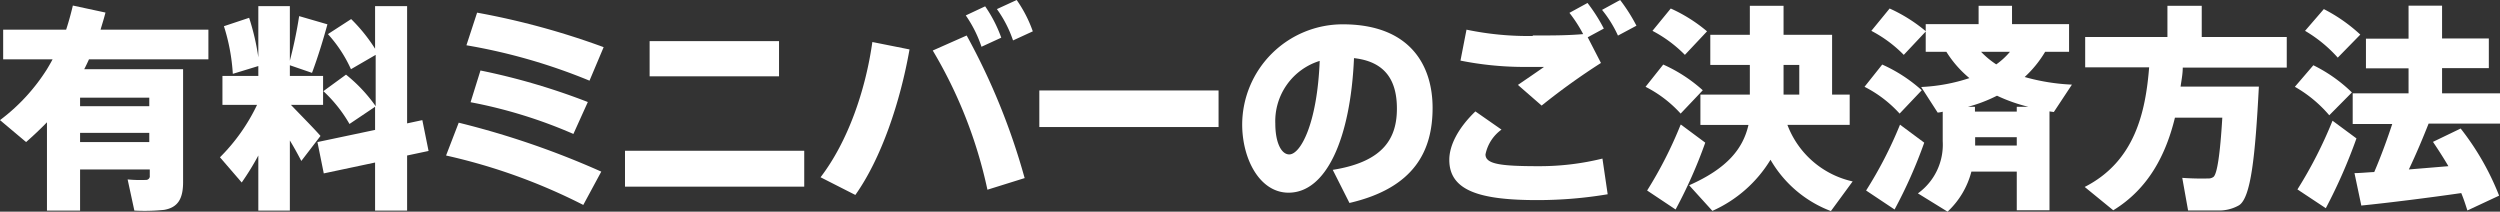 <svg xmlns="http://www.w3.org/2000/svg" width="252.88" height="21.41" viewBox="0 0 252.88 21.41"><rect x="0" y="0" width="252.88" height="21.41" fill="#333333" stroke="none"/><defs><style>.cls-1{fill:#fff;}</style></defs><g id="レイヤー_2" data-name="レイヤー 2"><g id="contents"><path class="cls-1" d="M8.1,17.14V21.3H4.75V12.37c-.66.68-1.36,1.34-2.11,2L0,12.15A19.26,19.26,0,0,0,4.75,7V7h0c.2-.33.39-.66.57-1h-5V3H6.69c.26-.79.48-1.6.68-2.44l3.3.71c-.15.59-.33,1.16-.5,1.73H21.08V6H9c-.15.34-.31.67-.48,1h10V18.42c0,1.65-.5,2.57-1.93,2.81a19.39,19.39,0,0,1-3,.07l-.68-3.15a13.91,13.91,0,0,0,1.85.05.38.38,0,0,0,.39-.44v-.62Zm7-6.4V9.88h-7v.86Zm0,3.63v-.93h-7v.93Z"/><path class="cls-1" d="M32.42,13.75l-1.94,2.53c-.31-.59-.7-1.32-1.16-2.07V21.3H26.13V15.73a27.19,27.19,0,0,1-1.68,2.73l-2.2-2.55A19,19,0,0,0,26,10.61H22.5V7.68h3.63v-1l-2.58.79a19.71,19.71,0,0,0-.9-4.82L25.2,1.8a23.88,23.88,0,0,1,.93,4V.62h3.19V6.14a44.76,44.76,0,0,0,.94-4.51l2.86.83c-.39,1.43-.94,3.26-1.56,4.91L29.32,6.6V7.68h3.36v2.93H29.43C30.5,11.73,31.71,12.94,32.42,13.75Zm5.52-.61V10.8l-2.59,1.74a14.1,14.1,0,0,0-2.64-3.32L35,7.55a15.47,15.47,0,0,1,3,3.19V5.55L35.5,7a13.58,13.58,0,0,0-2.33-3.55l2.35-1.52a16.67,16.67,0,0,1,2.42,3V.62h3.24V12.48l1.54-.33.63,3.12-2.17.46V21.3H37.94V16.44l-5.19,1.1-.64-3.17Z"/><path class="cls-1" d="M60.82,17.36,59,20.73a58.58,58.58,0,0,0-13.88-5l1.28-3.32A85.34,85.34,0,0,1,60.82,17.36Zm.24-12.59L59.63,8.16A58.14,58.14,0,0,0,47.18,4.58l1.08-3.3A76.86,76.86,0,0,1,61.06,4.77Zm-1.6,5.55L58,13.55A48.62,48.62,0,0,0,47.6,10.34l1-3.21A66.86,66.86,0,0,1,59.46,10.32Z"/><path class="cls-1" d="M81.35,15.25v3.63H63.22V15.25ZM78.8,4.16V7.72H65.71V4.16Z"/><path class="cls-1" d="M92,5c-.94,5.32-2.84,11-5.48,14.72L83,17.93c2.77-3.61,4.56-8.82,5.24-13.68Zm11.69,13-3.81,1.19A46.36,46.36,0,0,0,94.35,5.11l3.43-1.52A67,67,0,0,1,103.64,18ZM99.65.64a13.58,13.58,0,0,1,1.63,3.17l-2,.92a12.39,12.39,0,0,0-1.59-3.17ZM102.84,0a13,13,0,0,1,1.63,3.17l-2,.92A11.93,11.93,0,0,0,100.84.92Z"/><path class="cls-1" d="M123.26,9.15v3.7H105.13V9.15Z"/><path class="cls-1" d="M125.65,12.56a10.17,10.17,0,0,1,10.17-10.1c6.8,0,9.09,4.14,9.09,8.45S143.1,19,136.5,20.53l-1.69-3.35c5.26-.83,6.49-3.32,6.49-6.2s-1.21-4.75-4.34-5.1c-.35,8.11-2.79,13.61-6.62,13.61-2.93,0-4.69-3.43-4.69-6.9ZM129,12.5c0,1.93.61,3.12,1.41,3.12,1.14,0,2.83-3.1,3.08-9.46A6.38,6.38,0,0,0,129,12.5Z"/><path class="cls-1" d="M146.6,16.15c0-1.41.86-3.17,2.64-4.88l2.64,1.84a4.09,4.09,0,0,0-1.62,2.51c0,1,1.6,1.19,5.43,1.19a26.48,26.48,0,0,0,6.4-.77l.53,3.61a42.91,42.91,0,0,1-7.15.59c-5.9,0-8.87-1-8.87-4.07Zm8.45-12.56c1.83,0,3.52,0,5.09-.14a13.81,13.81,0,0,0-1.39-2.15l1.83-1a16.82,16.82,0,0,1,1.65,2.59l-1.63.88,1.34,2.6a67.07,67.07,0,0,0-6,4.31l-2.4-2.09c.86-.59,1.94-1.32,2.64-1.82l-2.16,0a32.88,32.88,0,0,1-6.29-.64L148.34,3a30.53,30.53,0,0,0,6.69.64ZM163.88,0a17.43,17.43,0,0,1,1.65,2.6l-1.87,1A11.86,11.86,0,0,0,162.05,1Z"/><path class="cls-1" d="M168.24,6.53a15.25,15.25,0,0,1,4,2.6L170,11.49a12.28,12.28,0,0,0-3.55-2.71Zm1.8,6.08,2.45,1.82a48,48,0,0,1-3,6.76l-2.88-1.92A41.58,41.58,0,0,0,170,12.61ZM169,.86a15.62,15.62,0,0,1,3.67,2.31l-2.24,2.38a13.18,13.18,0,0,0-3.28-2.43ZM187.4,18.35l-2.2,3a11.91,11.91,0,0,1-6.11-5.19,13.11,13.11,0,0,1-5.88,5.17l-2.35-2.59c3.89-1.72,5.45-3.72,6-6.1H172V9.57h5v-3h-4V3.52h4V.59h3.41V3.52h4.91V9.57h1.78v3.06H180.8A9.17,9.17,0,0,0,187.4,18.35ZM182,9.57v-3h-1.59v3Z"/><path class="cls-1" d="M190.39,6.53a15.25,15.25,0,0,1,4,2.6l-2.24,2.36a12.28,12.28,0,0,0-3.55-2.71Zm1.8,6.08,2.45,1.82a48,48,0,0,1-3,6.76l-2.88-1.92A41.58,41.58,0,0,0,192.19,12.61Zm7.22,4.75A8.41,8.41,0,0,1,197,21.41L194,19.56a6.06,6.06,0,0,0,2.51-5.26v-3a3,3,0,0,1-.51.09L194.33,8.8a18,18,0,0,0,4.88-.9,11,11,0,0,1-2.33-2.66h-2.09V3.19l-2.22,2.36a13,13,0,0,0-3.28-2.43L191.14.86a15.88,15.88,0,0,1,3.65,2.29V2.44h5.35V.59h3.38V2.44h5.77v2.8h-2.42a11.32,11.32,0,0,1-2.07,2.55,20.87,20.87,0,0,0,4.78.77l-1.83,2.77-.44-.06v10H204V17.36ZM204,11.29V10.8h1.16A16.63,16.63,0,0,1,202,9.68a14.83,14.83,0,0,1-2.93,1.12h.7v.49Zm0,3.43v-.84h-4.21v.84Zm-2.07-8.21a7.26,7.26,0,0,0,1.38-1.27h-2.92A8.61,8.61,0,0,0,201.92,6.51Z"/><path class="cls-1" d="M226.31,8.76h2.18c-.37,7.1-.81,11.22-2,12a4.06,4.06,0,0,1-2.16.53c-.66,0-2.11,0-3,0l-.59-3.3c.77.06,2,.09,2.6.06a.84.84,0,0,0,.55-.15c.37-.27.68-2.25.9-6H220c-.9,3.69-2.64,7.17-6.24,9.37l-2.89-2.36c5.09-2.59,6.16-7.59,6.52-12.1h-6.47V3.74h8.32V.59h3.47V3.74h8.6v3.1H220.79c0,.64-.13,1.28-.22,1.92h5.74Z"/><path class="cls-1" d="M235.61,11.66a13,13,0,0,0-3.48-2.88L234,6.6a15.16,15.16,0,0,1,3.9,2.75Zm-.35,9.4-2.87-1.9a43.58,43.58,0,0,0,3.55-6.95L238.36,14A53.68,53.68,0,0,1,235.26,21.06Zm1.21-15.23a13.77,13.77,0,0,0-3.31-2.71l1.9-2.2a16.4,16.4,0,0,1,3.69,2.58Zm2.39,15-.7-3.32c.55,0,1.21-.07,2-.11.7-1.63,1.34-3.39,1.82-4.86h-4V9.44h5.65V6.91h-4.31v-3h4.31V.57h3.39V3.89h4.73v3h-4.73V9.44h5.94V12.5h-7.3c-.56,1.41-1.22,3-2,4.64l4-.33c-.46-.79-1-1.63-1.56-2.46L248.9,13a26.72,26.72,0,0,1,3.89,6.79l-3.21,1.5c-.18-.57-.37-1.17-.62-1.76C245.71,20,241.48,20.53,238.86,20.79Z"/></g></g></svg>